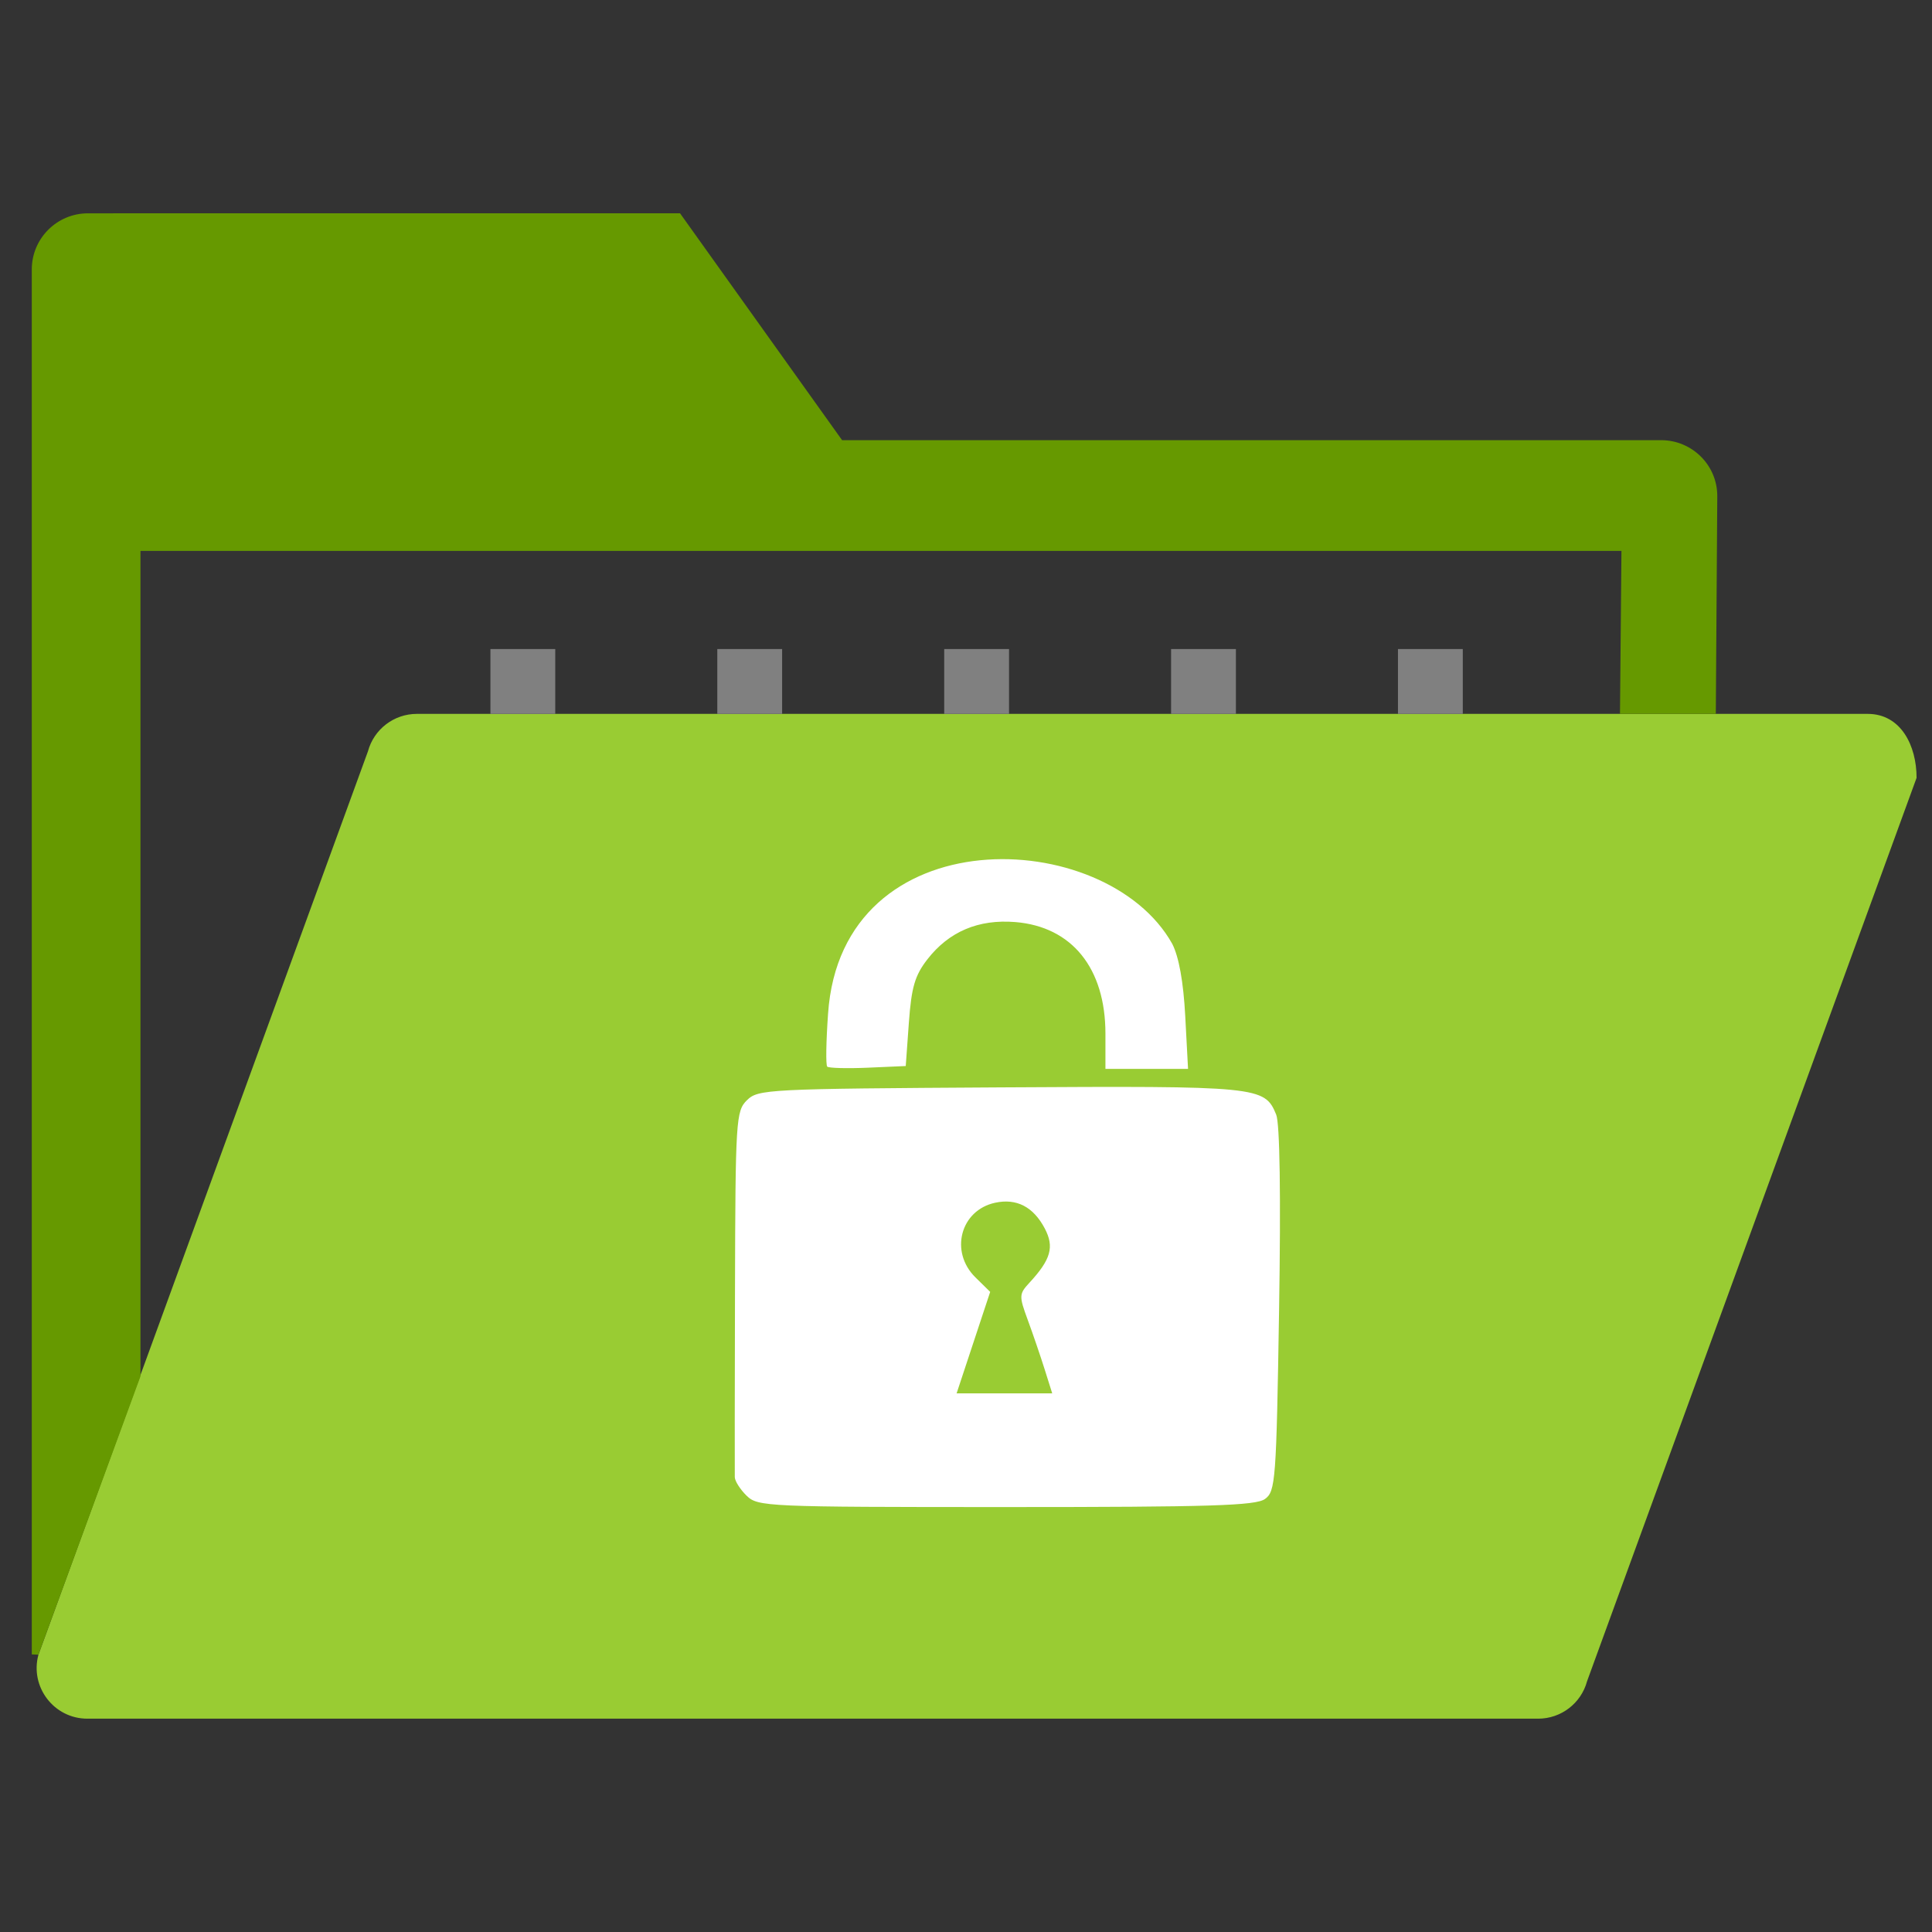 <?xml version="1.0" encoding="UTF-8" standalone="no"?>
<!-- Generator: Adobe Illustrator 19.0.0, SVG Export Plug-In . SVG Version: 6.00 Build 0)  -->

<svg
   xmlns:dc="http://purl.org/dc/elements/1.1/"
   xmlns:cc="http://creativecommons.org/ns#"
   xmlns:rdf="http://www.w3.org/1999/02/22-rdf-syntax-ns#"
   xmlns:svg="http://www.w3.org/2000/svg"
   xmlns="http://www.w3.org/2000/svg"
   xmlns:sodipodi="http://sodipodi.sourceforge.net/DTD/sodipodi-0.dtd"
   xmlns:inkscape="http://www.inkscape.org/namespaces/inkscape"
   version="1.1"
   id="Capa_1"
   x="0px"
   y="0px"
   viewBox="0 0 58 58"
   style="enable-background:new 0 0 58 58;"
   xml:space="preserve"
   sodipodi:docname="folder-images-IN.svg"
   inkscape:version="0.92.4 (5da689c313, 2019-01-14)"><rect x="0" y="0" width="58" height="58" fill="#333333" stroke="none"/><defs
   id="defs41" /><sodipodi:namedview
   pagecolor="#ffffff"
   bordercolor="#666666"
   borderopacity="1"
   objecttolerance="10"
   gridtolerance="10"
   guidetolerance="10"
   inkscape:pageopacity="0"
   inkscape:pageshadow="2"
   inkscape:window-width="1920"
   inkscape:window-height="1004"
   id="namedview39"
   showgrid="false"
   inkscape:zoom="8.137931"
   inkscape:cx="58.085333"
   inkscape:cy="35.547945"
   inkscape:window-x="0"
   inkscape:window-y="0"
   inkscape:window-maximized="1"
   inkscape:current-layer="Capa_1" />


<g
   id="g8">
</g>
<g
   id="g10">
</g>
<g
   id="g12">
</g>
<g
   id="g14">
</g>
<g
   id="g16">
</g>
<g
   id="g18">
</g>
<g
   id="g20">
</g>
<g
   id="g22">
</g>
<g
   id="g24">
</g>
<g
   id="g26">
</g>
<g
   id="g28">
</g>
<g
   id="g30">
</g>
<g
   id="g32">
</g>
<g
   id="g34">
</g>
<g
   id="g36">
</g>
<path
   style="fill:#99cc33;stroke-width:0.973"
   d="M 46.176,51.596 H 2.623 c -1.002,0 -1.731,-0.952 -1.469,-1.92 L 11.046,22.556 C 11.225,21.892 11.827,21.431 12.515,21.431 h 43.553 c 1.002,0 1.469,0.957 1.469,1.92 l -9.892,27.12 c -0.179,0.664 -0.781,1.125 -1.469,1.125 z"
   id="path2"
   inkscape:connector-curvature="0" /><rect
   x="28.346"
   y="19.485"
   style="fill:#808080;stroke-width:0.973"
   width="1.946"
   height="1.946"
   id="rect10" /><rect
   x="35.157"
   y="19.485"
   style="fill:#808080;stroke-width:0.973"
   width="1.946"
   height="1.946"
   id="rect12" /><rect
   x="41.968"
   y="19.485"
   style="fill:#808080;stroke-width:0.973"
   width="1.946"
   height="1.946"
   id="rect14" /><rect
   x="14.723"
   y="19.485"
   style="fill:#808080;stroke-width:0.973"
   width="1.946"
   height="1.946"
   id="rect16" /><rect
   x="21.534"
   y="19.485"
   style="fill:#808080;stroke-width:0.973"
   width="1.946"
   height="1.946"
   id="rect18" /><path
   style="fill:#669900;fill-opacity:1;stroke-width:0.973"
   d="m 2.64,6.404 c -0.93,0 -1.686,0.754 -1.686,1.686 V 49.666 c 0.067,0.002 0.134,0.006 0.199,0.01 l 3.064,-8.357 V 16.539 H 48.677 l -0.044,4.892 h 2.877 l 0.044,-6.531 c 0.006,-0.931 -0.755,-1.686 -1.686,-1.686 H 25.28 l -4.865,-6.811 z"
   id="path4-36-94-8-9"
   inkscape:connector-curvature="0"
   sodipodi:nodetypes="cscccccccscccc" /><path
   style="fill:#ffffff;fill-opacity:1;stroke-width:0.172"
   d="m 22.413,44.902 c -0.191,-0.188 -0.351,-0.438 -0.354,-0.555 -0.004,-0.118 -7.03e-4,-2.635 0.006,-5.595 0.013,-5.136 0.029,-5.397 0.359,-5.723 0.334,-0.329 0.608,-0.343 7.596,-0.385 7.784,-0.046 7.944,-0.03 8.292,0.817 0.11,0.267 0.142,2.425 0.087,5.86 -0.082,5.132 -0.106,5.452 -0.424,5.68 -0.279,0.2 -1.629,0.242 -7.776,0.242 -7.207,0 -7.449,-0.012 -7.786,-0.342 z m 8.946,-3.801 c -0.126,-0.399 -0.354,-1.066 -0.507,-1.481 -0.263,-0.714 -0.26,-0.774 0.051,-1.11 0.647,-0.7 0.753,-1.076 0.462,-1.63 -0.343,-0.651 -0.846,-0.912 -1.49,-0.773 -1.044,0.225 -1.373,1.473 -0.591,2.242 l 0.442,0.434 -0.504,1.523 -0.504,1.523 h 1.435 1.435 z m -6.525,-9.08 c -0.046,-0.045 -0.034,-0.759 0.025,-1.587 0.403,-5.938 8.341,-5.651 10.33,-2.104 0.202,0.391 0.338,1.143 0.393,2.178 l 0.084,1.581 h -1.24 -1.24 v -1.057 c 0,-1.967 -1.006,-3.212 -2.706,-3.351 -1.107,-0.09 -1.992,0.285 -2.64,1.12 -0.375,0.483 -0.478,0.837 -0.555,1.898 l -0.094,1.304 -1.137,0.05 c -0.625,0.027 -1.174,0.012 -1.22,-0.032 z"
   id="path901-4-1-0-8"
   inkscape:connector-curvature="0"
   sodipodi:nodetypes="ccccscccscccccccscccccccccccccsccccccc" /></svg>